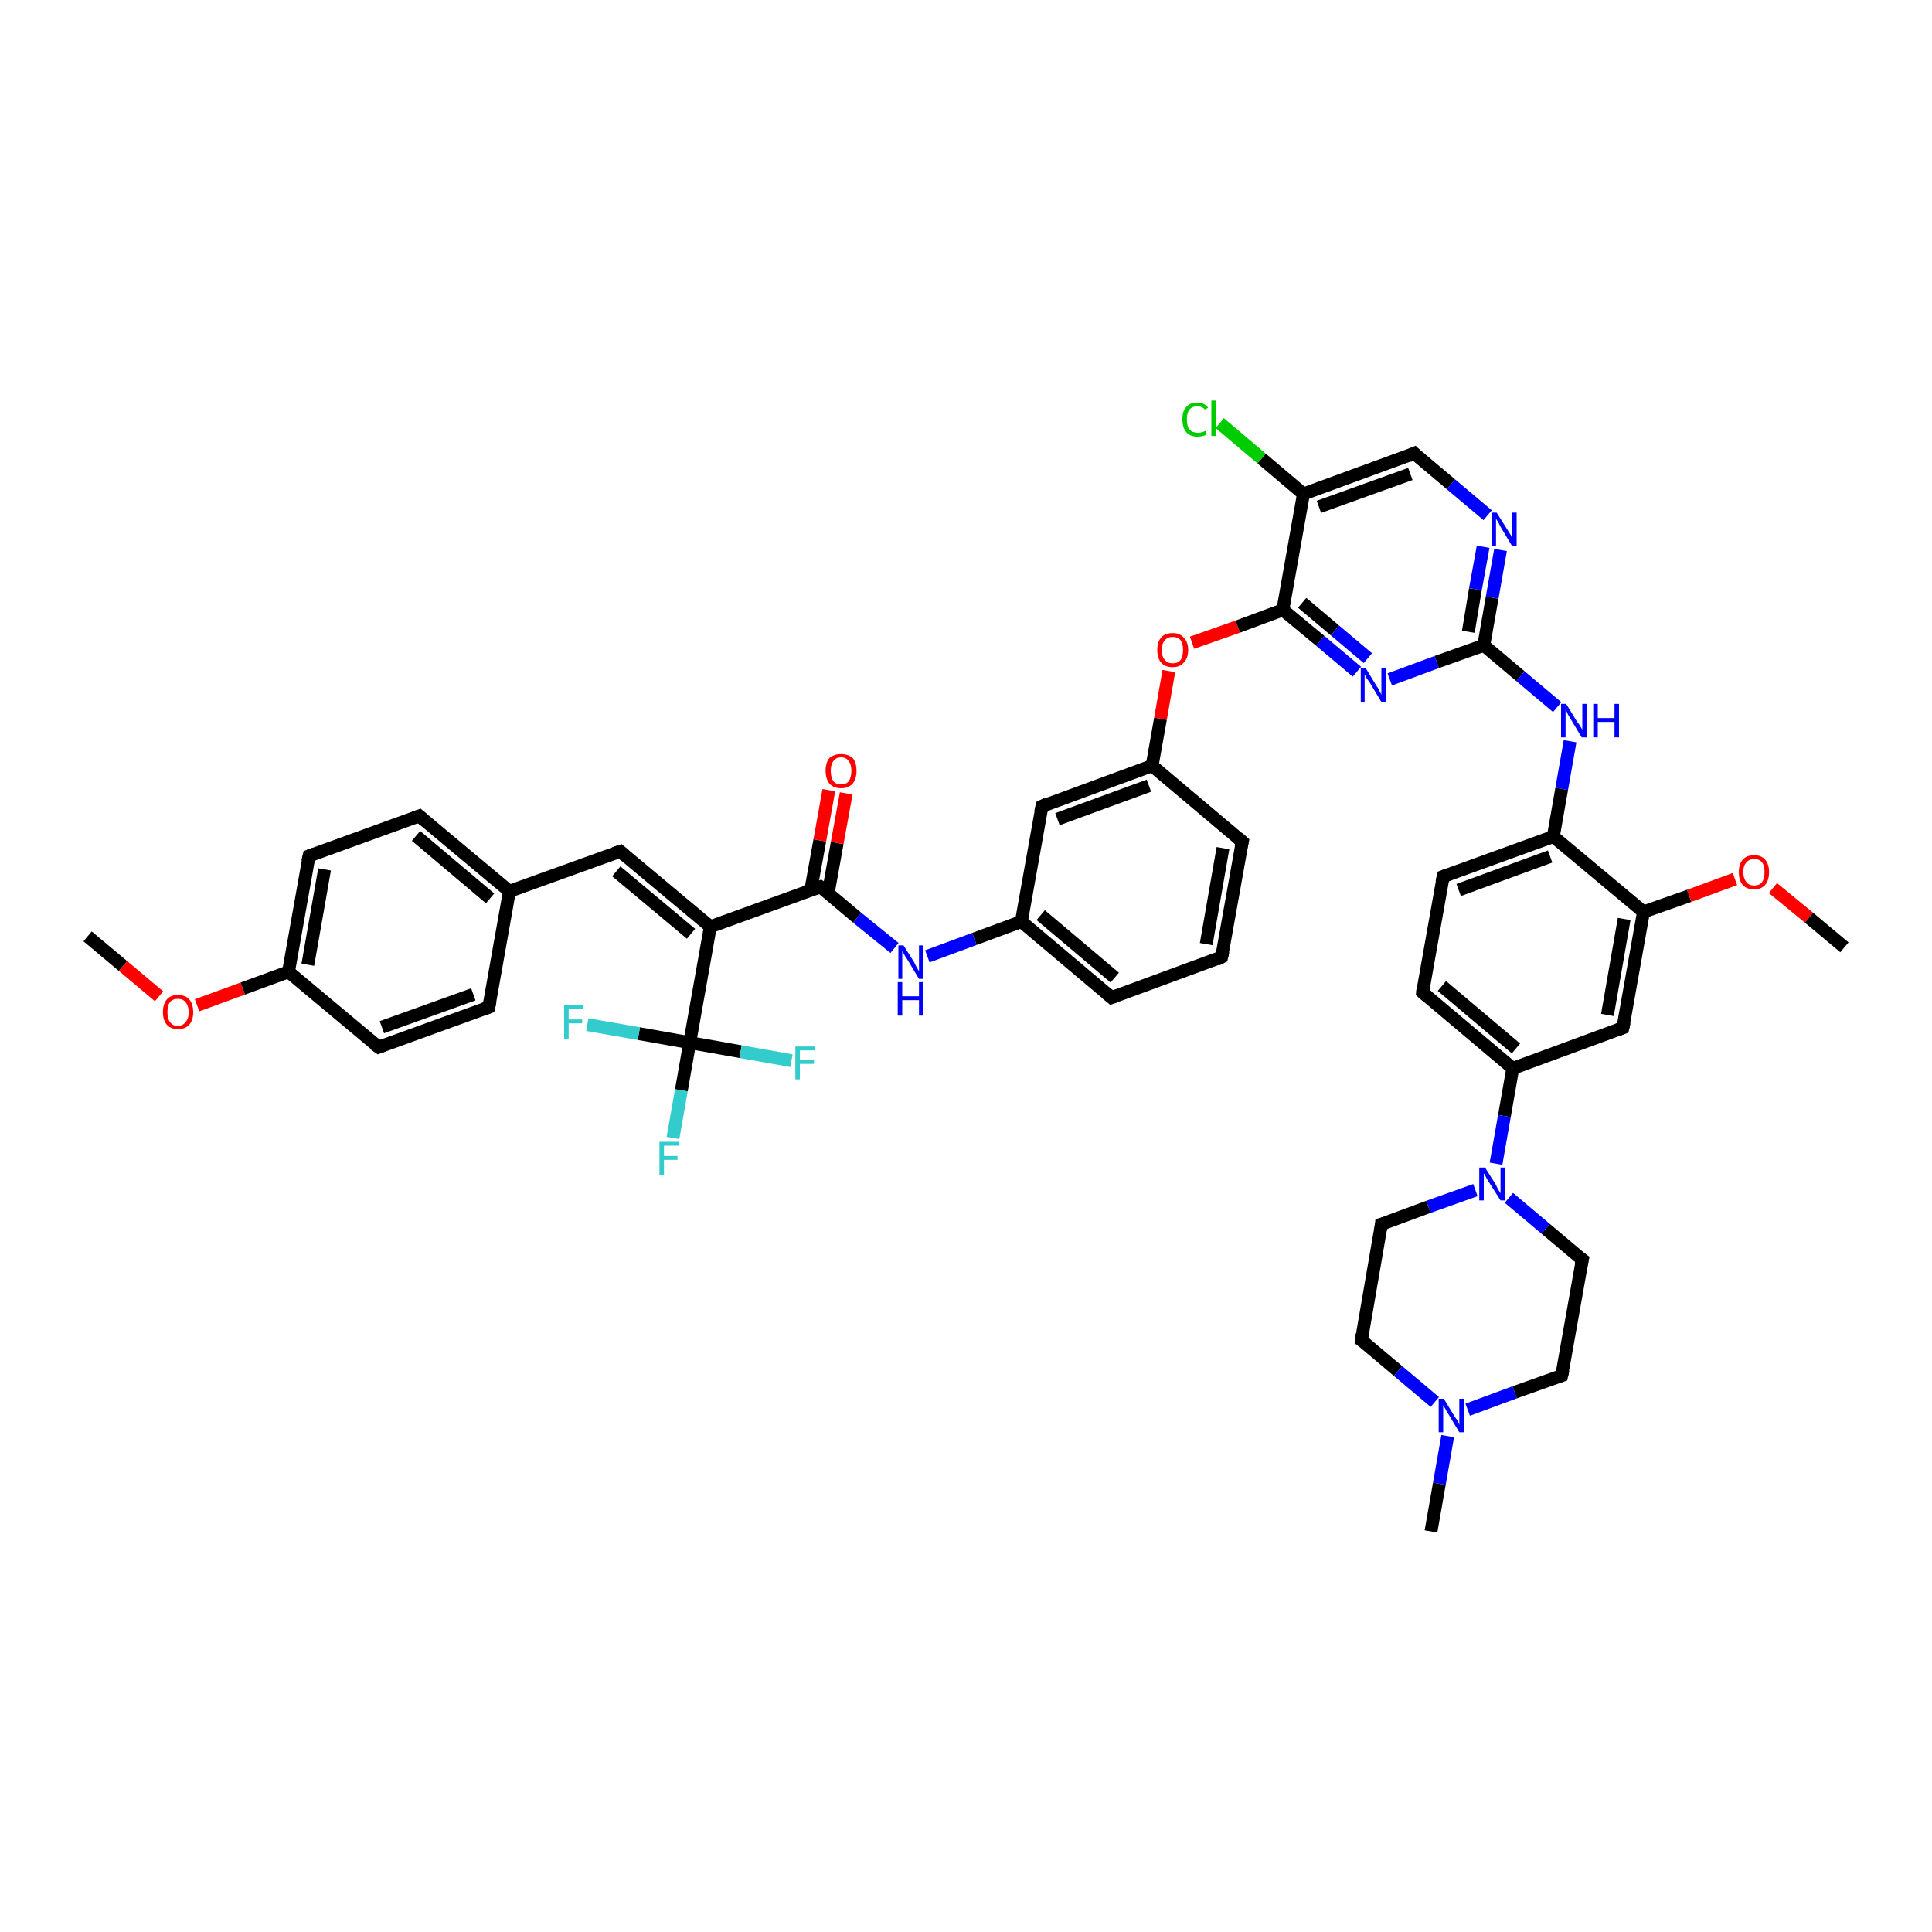 <?xml version='1.0' encoding='iso-8859-1'?>
<svg version='1.1' baseProfile='full'
              xmlns='http://www.w3.org/2000/svg'
                      xmlns:rdkit='http://www.rdkit.org/xml'
                      xmlns:xlink='http://www.w3.org/1999/xlink'
                  xml:space='preserve'
width='300px' height='300px' viewBox='0 0 300 300'>
<!-- END OF HEADER -->
<rect style='opacity:1.0;fill:#FFFFFF;stroke:none' width='300.0' height='300.0' x='0.0' y='0.0'> </rect>
<path class='bond-0 atom-0 atom-1' d='M 13.6,145.4 L 19.1,150.0' style='fill:none;fill-rule:evenodd;stroke:#000000;stroke-width:2.0px;stroke-linecap:butt;stroke-linejoin:miter;stroke-opacity:1' />
<path class='bond-0 atom-0 atom-1' d='M 19.1,150.0 L 24.7,154.7' style='fill:none;fill-rule:evenodd;stroke:#FF0000;stroke-width:2.0px;stroke-linecap:butt;stroke-linejoin:miter;stroke-opacity:1' />
<path class='bond-1 atom-1 atom-2' d='M 30.6,156.1 L 37.7,153.5' style='fill:none;fill-rule:evenodd;stroke:#FF0000;stroke-width:2.0px;stroke-linecap:butt;stroke-linejoin:miter;stroke-opacity:1' />
<path class='bond-1 atom-1 atom-2' d='M 37.7,153.5 L 44.8,150.9' style='fill:none;fill-rule:evenodd;stroke:#000000;stroke-width:2.0px;stroke-linecap:butt;stroke-linejoin:miter;stroke-opacity:1' />
<path class='bond-2 atom-2 atom-3' d='M 44.8,150.9 L 48.0,132.9' style='fill:none;fill-rule:evenodd;stroke:#000000;stroke-width:2.0px;stroke-linecap:butt;stroke-linejoin:miter;stroke-opacity:1' />
<path class='bond-2 atom-2 atom-3' d='M 47.8,149.8 L 50.4,135.0' style='fill:none;fill-rule:evenodd;stroke:#000000;stroke-width:2.0px;stroke-linecap:butt;stroke-linejoin:miter;stroke-opacity:1' />
<path class='bond-3 atom-3 atom-4' d='M 48.0,132.9 L 65.1,126.7' style='fill:none;fill-rule:evenodd;stroke:#000000;stroke-width:2.0px;stroke-linecap:butt;stroke-linejoin:miter;stroke-opacity:1' />
<path class='bond-4 atom-4 atom-5' d='M 65.1,126.7 L 79.1,138.4' style='fill:none;fill-rule:evenodd;stroke:#000000;stroke-width:2.0px;stroke-linecap:butt;stroke-linejoin:miter;stroke-opacity:1' />
<path class='bond-4 atom-4 atom-5' d='M 64.6,129.8 L 76.1,139.5' style='fill:none;fill-rule:evenodd;stroke:#000000;stroke-width:2.0px;stroke-linecap:butt;stroke-linejoin:miter;stroke-opacity:1' />
<path class='bond-5 atom-5 atom-6' d='M 79.1,138.4 L 96.3,132.2' style='fill:none;fill-rule:evenodd;stroke:#000000;stroke-width:2.0px;stroke-linecap:butt;stroke-linejoin:miter;stroke-opacity:1' />
<path class='bond-6 atom-6 atom-7' d='M 96.3,132.2 L 110.3,143.9' style='fill:none;fill-rule:evenodd;stroke:#000000;stroke-width:2.0px;stroke-linecap:butt;stroke-linejoin:miter;stroke-opacity:1' />
<path class='bond-6 atom-6 atom-7' d='M 95.7,135.3 L 107.3,145.0' style='fill:none;fill-rule:evenodd;stroke:#000000;stroke-width:2.0px;stroke-linecap:butt;stroke-linejoin:miter;stroke-opacity:1' />
<path class='bond-7 atom-7 atom-8' d='M 110.3,143.9 L 127.4,137.7' style='fill:none;fill-rule:evenodd;stroke:#000000;stroke-width:2.0px;stroke-linecap:butt;stroke-linejoin:miter;stroke-opacity:1' />
<path class='bond-8 atom-8 atom-9' d='M 128.6,138.7 L 130.0,130.9' style='fill:none;fill-rule:evenodd;stroke:#000000;stroke-width:2.0px;stroke-linecap:butt;stroke-linejoin:miter;stroke-opacity:1' />
<path class='bond-8 atom-8 atom-9' d='M 130.0,130.9 L 131.4,123.2' style='fill:none;fill-rule:evenodd;stroke:#FF0000;stroke-width:2.0px;stroke-linecap:butt;stroke-linejoin:miter;stroke-opacity:1' />
<path class='bond-8 atom-8 atom-9' d='M 125.9,138.2 L 127.3,130.5' style='fill:none;fill-rule:evenodd;stroke:#000000;stroke-width:2.0px;stroke-linecap:butt;stroke-linejoin:miter;stroke-opacity:1' />
<path class='bond-8 atom-8 atom-9' d='M 127.3,130.5 L 128.7,122.7' style='fill:none;fill-rule:evenodd;stroke:#FF0000;stroke-width:2.0px;stroke-linecap:butt;stroke-linejoin:miter;stroke-opacity:1' />
<path class='bond-9 atom-8 atom-10' d='M 127.4,137.7 L 133.1,142.5' style='fill:none;fill-rule:evenodd;stroke:#000000;stroke-width:2.0px;stroke-linecap:butt;stroke-linejoin:miter;stroke-opacity:1' />
<path class='bond-9 atom-8 atom-10' d='M 133.1,142.5 L 138.9,147.2' style='fill:none;fill-rule:evenodd;stroke:#0000FF;stroke-width:2.0px;stroke-linecap:butt;stroke-linejoin:miter;stroke-opacity:1' />
<path class='bond-10 atom-10 atom-11' d='M 144.0,148.5 L 151.3,145.8' style='fill:none;fill-rule:evenodd;stroke:#0000FF;stroke-width:2.0px;stroke-linecap:butt;stroke-linejoin:miter;stroke-opacity:1' />
<path class='bond-10 atom-10 atom-11' d='M 151.3,145.8 L 158.6,143.1' style='fill:none;fill-rule:evenodd;stroke:#000000;stroke-width:2.0px;stroke-linecap:butt;stroke-linejoin:miter;stroke-opacity:1' />
<path class='bond-11 atom-11 atom-12' d='M 158.6,143.1 L 172.6,154.9' style='fill:none;fill-rule:evenodd;stroke:#000000;stroke-width:2.0px;stroke-linecap:butt;stroke-linejoin:miter;stroke-opacity:1' />
<path class='bond-11 atom-11 atom-12' d='M 161.6,142.1 L 173.1,151.8' style='fill:none;fill-rule:evenodd;stroke:#000000;stroke-width:2.0px;stroke-linecap:butt;stroke-linejoin:miter;stroke-opacity:1' />
<path class='bond-12 atom-12 atom-13' d='M 172.6,154.9 L 189.7,148.6' style='fill:none;fill-rule:evenodd;stroke:#000000;stroke-width:2.0px;stroke-linecap:butt;stroke-linejoin:miter;stroke-opacity:1' />
<path class='bond-13 atom-13 atom-14' d='M 189.7,148.6 L 192.9,130.7' style='fill:none;fill-rule:evenodd;stroke:#000000;stroke-width:2.0px;stroke-linecap:butt;stroke-linejoin:miter;stroke-opacity:1' />
<path class='bond-13 atom-13 atom-14' d='M 187.3,146.6 L 189.9,131.7' style='fill:none;fill-rule:evenodd;stroke:#000000;stroke-width:2.0px;stroke-linecap:butt;stroke-linejoin:miter;stroke-opacity:1' />
<path class='bond-14 atom-14 atom-15' d='M 192.9,130.7 L 178.9,118.9' style='fill:none;fill-rule:evenodd;stroke:#000000;stroke-width:2.0px;stroke-linecap:butt;stroke-linejoin:miter;stroke-opacity:1' />
<path class='bond-15 atom-15 atom-16' d='M 178.9,118.9 L 180.2,111.6' style='fill:none;fill-rule:evenodd;stroke:#000000;stroke-width:2.0px;stroke-linecap:butt;stroke-linejoin:miter;stroke-opacity:1' />
<path class='bond-15 atom-15 atom-16' d='M 180.2,111.6 L 181.5,104.2' style='fill:none;fill-rule:evenodd;stroke:#FF0000;stroke-width:2.0px;stroke-linecap:butt;stroke-linejoin:miter;stroke-opacity:1' />
<path class='bond-16 atom-16 atom-17' d='M 185.1,99.8 L 192.2,97.3' style='fill:none;fill-rule:evenodd;stroke:#FF0000;stroke-width:2.0px;stroke-linecap:butt;stroke-linejoin:miter;stroke-opacity:1' />
<path class='bond-16 atom-16 atom-17' d='M 192.2,97.3 L 199.2,94.7' style='fill:none;fill-rule:evenodd;stroke:#000000;stroke-width:2.0px;stroke-linecap:butt;stroke-linejoin:miter;stroke-opacity:1' />
<path class='bond-17 atom-17 atom-18' d='M 199.2,94.7 L 205.0,99.5' style='fill:none;fill-rule:evenodd;stroke:#000000;stroke-width:2.0px;stroke-linecap:butt;stroke-linejoin:miter;stroke-opacity:1' />
<path class='bond-17 atom-17 atom-18' d='M 205.0,99.5 L 210.7,104.3' style='fill:none;fill-rule:evenodd;stroke:#0000FF;stroke-width:2.0px;stroke-linecap:butt;stroke-linejoin:miter;stroke-opacity:1' />
<path class='bond-17 atom-17 atom-18' d='M 202.2,93.6 L 207.3,97.9' style='fill:none;fill-rule:evenodd;stroke:#000000;stroke-width:2.0px;stroke-linecap:butt;stroke-linejoin:miter;stroke-opacity:1' />
<path class='bond-17 atom-17 atom-18' d='M 207.3,97.9 L 212.4,102.2' style='fill:none;fill-rule:evenodd;stroke:#0000FF;stroke-width:2.0px;stroke-linecap:butt;stroke-linejoin:miter;stroke-opacity:1' />
<path class='bond-18 atom-18 atom-19' d='M 215.8,105.5 L 223.1,102.8' style='fill:none;fill-rule:evenodd;stroke:#0000FF;stroke-width:2.0px;stroke-linecap:butt;stroke-linejoin:miter;stroke-opacity:1' />
<path class='bond-18 atom-18 atom-19' d='M 223.1,102.8 L 230.4,100.2' style='fill:none;fill-rule:evenodd;stroke:#000000;stroke-width:2.0px;stroke-linecap:butt;stroke-linejoin:miter;stroke-opacity:1' />
<path class='bond-19 atom-19 atom-20' d='M 230.4,100.2 L 236.1,105.0' style='fill:none;fill-rule:evenodd;stroke:#000000;stroke-width:2.0px;stroke-linecap:butt;stroke-linejoin:miter;stroke-opacity:1' />
<path class='bond-19 atom-19 atom-20' d='M 236.1,105.0 L 241.8,109.8' style='fill:none;fill-rule:evenodd;stroke:#0000FF;stroke-width:2.0px;stroke-linecap:butt;stroke-linejoin:miter;stroke-opacity:1' />
<path class='bond-20 atom-20 atom-21' d='M 243.8,115.1 L 242.5,122.5' style='fill:none;fill-rule:evenodd;stroke:#0000FF;stroke-width:2.0px;stroke-linecap:butt;stroke-linejoin:miter;stroke-opacity:1' />
<path class='bond-20 atom-20 atom-21' d='M 242.5,122.5 L 241.2,129.9' style='fill:none;fill-rule:evenodd;stroke:#000000;stroke-width:2.0px;stroke-linecap:butt;stroke-linejoin:miter;stroke-opacity:1' />
<path class='bond-21 atom-21 atom-22' d='M 241.2,129.9 L 224.1,136.1' style='fill:none;fill-rule:evenodd;stroke:#000000;stroke-width:2.0px;stroke-linecap:butt;stroke-linejoin:miter;stroke-opacity:1' />
<path class='bond-21 atom-21 atom-22' d='M 240.7,133.0 L 226.5,138.2' style='fill:none;fill-rule:evenodd;stroke:#000000;stroke-width:2.0px;stroke-linecap:butt;stroke-linejoin:miter;stroke-opacity:1' />
<path class='bond-22 atom-22 atom-23' d='M 224.1,136.1 L 220.9,154.1' style='fill:none;fill-rule:evenodd;stroke:#000000;stroke-width:2.0px;stroke-linecap:butt;stroke-linejoin:miter;stroke-opacity:1' />
<path class='bond-23 atom-23 atom-24' d='M 220.9,154.1 L 234.9,165.9' style='fill:none;fill-rule:evenodd;stroke:#000000;stroke-width:2.0px;stroke-linecap:butt;stroke-linejoin:miter;stroke-opacity:1' />
<path class='bond-23 atom-23 atom-24' d='M 223.9,153.1 L 235.4,162.8' style='fill:none;fill-rule:evenodd;stroke:#000000;stroke-width:2.0px;stroke-linecap:butt;stroke-linejoin:miter;stroke-opacity:1' />
<path class='bond-24 atom-24 atom-25' d='M 234.9,165.9 L 252.0,159.6' style='fill:none;fill-rule:evenodd;stroke:#000000;stroke-width:2.0px;stroke-linecap:butt;stroke-linejoin:miter;stroke-opacity:1' />
<path class='bond-25 atom-25 atom-26' d='M 252.0,159.6 L 255.2,141.6' style='fill:none;fill-rule:evenodd;stroke:#000000;stroke-width:2.0px;stroke-linecap:butt;stroke-linejoin:miter;stroke-opacity:1' />
<path class='bond-25 atom-25 atom-26' d='M 249.6,157.6 L 252.2,142.7' style='fill:none;fill-rule:evenodd;stroke:#000000;stroke-width:2.0px;stroke-linecap:butt;stroke-linejoin:miter;stroke-opacity:1' />
<path class='bond-26 atom-26 atom-27' d='M 255.2,141.6 L 262.3,139.1' style='fill:none;fill-rule:evenodd;stroke:#000000;stroke-width:2.0px;stroke-linecap:butt;stroke-linejoin:miter;stroke-opacity:1' />
<path class='bond-26 atom-26 atom-27' d='M 262.3,139.1 L 269.4,136.5' style='fill:none;fill-rule:evenodd;stroke:#FF0000;stroke-width:2.0px;stroke-linecap:butt;stroke-linejoin:miter;stroke-opacity:1' />
<path class='bond-27 atom-27 atom-28' d='M 275.3,137.9 L 280.9,142.5' style='fill:none;fill-rule:evenodd;stroke:#FF0000;stroke-width:2.0px;stroke-linecap:butt;stroke-linejoin:miter;stroke-opacity:1' />
<path class='bond-27 atom-27 atom-28' d='M 280.9,142.5 L 286.4,147.1' style='fill:none;fill-rule:evenodd;stroke:#000000;stroke-width:2.0px;stroke-linecap:butt;stroke-linejoin:miter;stroke-opacity:1' />
<path class='bond-28 atom-24 atom-29' d='M 234.9,165.9 L 233.6,173.3' style='fill:none;fill-rule:evenodd;stroke:#000000;stroke-width:2.0px;stroke-linecap:butt;stroke-linejoin:miter;stroke-opacity:1' />
<path class='bond-28 atom-24 atom-29' d='M 233.6,173.3 L 232.3,180.7' style='fill:none;fill-rule:evenodd;stroke:#0000FF;stroke-width:2.0px;stroke-linecap:butt;stroke-linejoin:miter;stroke-opacity:1' />
<path class='bond-29 atom-29 atom-30' d='M 229.1,184.8 L 221.8,187.4' style='fill:none;fill-rule:evenodd;stroke:#0000FF;stroke-width:2.0px;stroke-linecap:butt;stroke-linejoin:miter;stroke-opacity:1' />
<path class='bond-29 atom-29 atom-30' d='M 221.8,187.4 L 214.5,190.1' style='fill:none;fill-rule:evenodd;stroke:#000000;stroke-width:2.0px;stroke-linecap:butt;stroke-linejoin:miter;stroke-opacity:1' />
<path class='bond-30 atom-30 atom-31' d='M 214.5,190.1 L 211.4,208.1' style='fill:none;fill-rule:evenodd;stroke:#000000;stroke-width:2.0px;stroke-linecap:butt;stroke-linejoin:miter;stroke-opacity:1' />
<path class='bond-31 atom-31 atom-32' d='M 211.4,208.1 L 217.1,212.9' style='fill:none;fill-rule:evenodd;stroke:#000000;stroke-width:2.0px;stroke-linecap:butt;stroke-linejoin:miter;stroke-opacity:1' />
<path class='bond-31 atom-31 atom-32' d='M 217.1,212.9 L 222.8,217.7' style='fill:none;fill-rule:evenodd;stroke:#0000FF;stroke-width:2.0px;stroke-linecap:butt;stroke-linejoin:miter;stroke-opacity:1' />
<path class='bond-32 atom-32 atom-33' d='M 224.8,223.0 L 223.5,230.4' style='fill:none;fill-rule:evenodd;stroke:#0000FF;stroke-width:2.0px;stroke-linecap:butt;stroke-linejoin:miter;stroke-opacity:1' />
<path class='bond-32 atom-32 atom-33' d='M 223.5,230.4 L 222.2,237.8' style='fill:none;fill-rule:evenodd;stroke:#000000;stroke-width:2.0px;stroke-linecap:butt;stroke-linejoin:miter;stroke-opacity:1' />
<path class='bond-33 atom-32 atom-34' d='M 227.9,218.9 L 235.2,216.2' style='fill:none;fill-rule:evenodd;stroke:#0000FF;stroke-width:2.0px;stroke-linecap:butt;stroke-linejoin:miter;stroke-opacity:1' />
<path class='bond-33 atom-32 atom-34' d='M 235.2,216.2 L 242.5,213.6' style='fill:none;fill-rule:evenodd;stroke:#000000;stroke-width:2.0px;stroke-linecap:butt;stroke-linejoin:miter;stroke-opacity:1' />
<path class='bond-34 atom-34 atom-35' d='M 242.5,213.6 L 245.7,195.6' style='fill:none;fill-rule:evenodd;stroke:#000000;stroke-width:2.0px;stroke-linecap:butt;stroke-linejoin:miter;stroke-opacity:1' />
<path class='bond-35 atom-19 atom-36' d='M 230.4,100.2 L 231.7,92.8' style='fill:none;fill-rule:evenodd;stroke:#000000;stroke-width:2.0px;stroke-linecap:butt;stroke-linejoin:miter;stroke-opacity:1' />
<path class='bond-35 atom-19 atom-36' d='M 231.7,92.8 L 233.0,85.4' style='fill:none;fill-rule:evenodd;stroke:#0000FF;stroke-width:2.0px;stroke-linecap:butt;stroke-linejoin:miter;stroke-opacity:1' />
<path class='bond-35 atom-19 atom-36' d='M 228.0,98.1 L 229.1,91.5' style='fill:none;fill-rule:evenodd;stroke:#000000;stroke-width:2.0px;stroke-linecap:butt;stroke-linejoin:miter;stroke-opacity:1' />
<path class='bond-35 atom-19 atom-36' d='M 229.1,91.5 L 230.3,84.9' style='fill:none;fill-rule:evenodd;stroke:#0000FF;stroke-width:2.0px;stroke-linecap:butt;stroke-linejoin:miter;stroke-opacity:1' />
<path class='bond-36 atom-36 atom-37' d='M 231.0,80.0 L 225.3,75.2' style='fill:none;fill-rule:evenodd;stroke:#0000FF;stroke-width:2.0px;stroke-linecap:butt;stroke-linejoin:miter;stroke-opacity:1' />
<path class='bond-36 atom-36 atom-37' d='M 225.3,75.2 L 219.6,70.4' style='fill:none;fill-rule:evenodd;stroke:#000000;stroke-width:2.0px;stroke-linecap:butt;stroke-linejoin:miter;stroke-opacity:1' />
<path class='bond-37 atom-37 atom-38' d='M 219.6,70.4 L 202.4,76.7' style='fill:none;fill-rule:evenodd;stroke:#000000;stroke-width:2.0px;stroke-linecap:butt;stroke-linejoin:miter;stroke-opacity:1' />
<path class='bond-37 atom-37 atom-38' d='M 219.0,73.6 L 204.8,78.7' style='fill:none;fill-rule:evenodd;stroke:#000000;stroke-width:2.0px;stroke-linecap:butt;stroke-linejoin:miter;stroke-opacity:1' />
<path class='bond-38 atom-38 atom-39' d='M 202.4,76.7 L 195.9,71.2' style='fill:none;fill-rule:evenodd;stroke:#000000;stroke-width:2.0px;stroke-linecap:butt;stroke-linejoin:miter;stroke-opacity:1' />
<path class='bond-38 atom-38 atom-39' d='M 195.9,71.2 L 189.4,65.7' style='fill:none;fill-rule:evenodd;stroke:#00CC00;stroke-width:2.0px;stroke-linecap:butt;stroke-linejoin:miter;stroke-opacity:1' />
<path class='bond-39 atom-15 atom-40' d='M 178.9,118.9 L 161.8,125.2' style='fill:none;fill-rule:evenodd;stroke:#000000;stroke-width:2.0px;stroke-linecap:butt;stroke-linejoin:miter;stroke-opacity:1' />
<path class='bond-39 atom-15 atom-40' d='M 178.4,122.0 L 164.2,127.2' style='fill:none;fill-rule:evenodd;stroke:#000000;stroke-width:2.0px;stroke-linecap:butt;stroke-linejoin:miter;stroke-opacity:1' />
<path class='bond-40 atom-7 atom-41' d='M 110.3,143.9 L 107.1,161.9' style='fill:none;fill-rule:evenodd;stroke:#000000;stroke-width:2.0px;stroke-linecap:butt;stroke-linejoin:miter;stroke-opacity:1' />
<path class='bond-41 atom-41 atom-42' d='M 107.1,161.9 L 105.8,169.3' style='fill:none;fill-rule:evenodd;stroke:#000000;stroke-width:2.0px;stroke-linecap:butt;stroke-linejoin:miter;stroke-opacity:1' />
<path class='bond-41 atom-41 atom-42' d='M 105.8,169.3 L 104.5,176.7' style='fill:none;fill-rule:evenodd;stroke:#33CCCC;stroke-width:2.0px;stroke-linecap:butt;stroke-linejoin:miter;stroke-opacity:1' />
<path class='bond-42 atom-41 atom-43' d='M 107.1,161.9 L 115.0,163.3' style='fill:none;fill-rule:evenodd;stroke:#000000;stroke-width:2.0px;stroke-linecap:butt;stroke-linejoin:miter;stroke-opacity:1' />
<path class='bond-42 atom-41 atom-43' d='M 115.0,163.3 L 122.9,164.7' style='fill:none;fill-rule:evenodd;stroke:#33CCCC;stroke-width:2.0px;stroke-linecap:butt;stroke-linejoin:miter;stroke-opacity:1' />
<path class='bond-43 atom-41 atom-44' d='M 107.1,161.9 L 99.2,160.5' style='fill:none;fill-rule:evenodd;stroke:#000000;stroke-width:2.0px;stroke-linecap:butt;stroke-linejoin:miter;stroke-opacity:1' />
<path class='bond-43 atom-41 atom-44' d='M 99.2,160.5 L 91.2,159.1' style='fill:none;fill-rule:evenodd;stroke:#33CCCC;stroke-width:2.0px;stroke-linecap:butt;stroke-linejoin:miter;stroke-opacity:1' />
<path class='bond-44 atom-5 atom-45' d='M 79.1,138.4 L 75.9,156.4' style='fill:none;fill-rule:evenodd;stroke:#000000;stroke-width:2.0px;stroke-linecap:butt;stroke-linejoin:miter;stroke-opacity:1' />
<path class='bond-45 atom-45 atom-46' d='M 75.9,156.4 L 58.8,162.6' style='fill:none;fill-rule:evenodd;stroke:#000000;stroke-width:2.0px;stroke-linecap:butt;stroke-linejoin:miter;stroke-opacity:1' />
<path class='bond-45 atom-45 atom-46' d='M 73.5,154.4 L 59.3,159.5' style='fill:none;fill-rule:evenodd;stroke:#000000;stroke-width:2.0px;stroke-linecap:butt;stroke-linejoin:miter;stroke-opacity:1' />
<path class='bond-46 atom-46 atom-2' d='M 58.8,162.6 L 44.8,150.9' style='fill:none;fill-rule:evenodd;stroke:#000000;stroke-width:2.0px;stroke-linecap:butt;stroke-linejoin:miter;stroke-opacity:1' />
<path class='bond-47 atom-40 atom-11' d='M 161.8,125.2 L 158.6,143.1' style='fill:none;fill-rule:evenodd;stroke:#000000;stroke-width:2.0px;stroke-linecap:butt;stroke-linejoin:miter;stroke-opacity:1' />
<path class='bond-48 atom-38 atom-17' d='M 202.4,76.7 L 199.2,94.7' style='fill:none;fill-rule:evenodd;stroke:#000000;stroke-width:2.0px;stroke-linecap:butt;stroke-linejoin:miter;stroke-opacity:1' />
<path class='bond-49 atom-26 atom-21' d='M 255.2,141.6 L 241.2,129.9' style='fill:none;fill-rule:evenodd;stroke:#000000;stroke-width:2.0px;stroke-linecap:butt;stroke-linejoin:miter;stroke-opacity:1' />
<path class='bond-50 atom-35 atom-29' d='M 245.7,195.6 L 240.0,190.8' style='fill:none;fill-rule:evenodd;stroke:#000000;stroke-width:2.0px;stroke-linecap:butt;stroke-linejoin:miter;stroke-opacity:1' />
<path class='bond-50 atom-35 atom-29' d='M 240.0,190.8 L 234.3,186.0' style='fill:none;fill-rule:evenodd;stroke:#0000FF;stroke-width:2.0px;stroke-linecap:butt;stroke-linejoin:miter;stroke-opacity:1' />
<path d='M 47.8,133.8 L 48.0,132.9 L 48.8,132.6' style='fill:none;stroke:#000000;stroke-width:2.0px;stroke-linecap:butt;stroke-linejoin:miter;stroke-opacity:1;' />
<path d='M 64.3,127.0 L 65.1,126.7 L 65.8,127.3' style='fill:none;stroke:#000000;stroke-width:2.0px;stroke-linecap:butt;stroke-linejoin:miter;stroke-opacity:1;' />
<path d='M 95.4,132.5 L 96.3,132.2 L 97.0,132.8' style='fill:none;stroke:#000000;stroke-width:2.0px;stroke-linecap:butt;stroke-linejoin:miter;stroke-opacity:1;' />
<path d='M 126.6,138.0 L 127.4,137.7 L 127.7,137.9' style='fill:none;stroke:#000000;stroke-width:2.0px;stroke-linecap:butt;stroke-linejoin:miter;stroke-opacity:1;' />
<path d='M 171.9,154.3 L 172.6,154.9 L 173.4,154.6' style='fill:none;stroke:#000000;stroke-width:2.0px;stroke-linecap:butt;stroke-linejoin:miter;stroke-opacity:1;' />
<path d='M 188.9,149.0 L 189.7,148.6 L 189.9,147.7' style='fill:none;stroke:#000000;stroke-width:2.0px;stroke-linecap:butt;stroke-linejoin:miter;stroke-opacity:1;' />
<path d='M 192.7,131.6 L 192.9,130.7 L 192.2,130.1' style='fill:none;stroke:#000000;stroke-width:2.0px;stroke-linecap:butt;stroke-linejoin:miter;stroke-opacity:1;' />
<path d='M 224.9,135.8 L 224.1,136.1 L 223.9,137.0' style='fill:none;stroke:#000000;stroke-width:2.0px;stroke-linecap:butt;stroke-linejoin:miter;stroke-opacity:1;' />
<path d='M 221.0,153.2 L 220.9,154.1 L 221.6,154.7' style='fill:none;stroke:#000000;stroke-width:2.0px;stroke-linecap:butt;stroke-linejoin:miter;stroke-opacity:1;' />
<path d='M 251.2,159.9 L 252.0,159.6 L 252.2,158.7' style='fill:none;stroke:#000000;stroke-width:2.0px;stroke-linecap:butt;stroke-linejoin:miter;stroke-opacity:1;' />
<path d='M 214.9,190.0 L 214.5,190.1 L 214.4,191.0' style='fill:none;stroke:#000000;stroke-width:2.0px;stroke-linecap:butt;stroke-linejoin:miter;stroke-opacity:1;' />
<path d='M 211.5,207.2 L 211.4,208.1 L 211.7,208.3' style='fill:none;stroke:#000000;stroke-width:2.0px;stroke-linecap:butt;stroke-linejoin:miter;stroke-opacity:1;' />
<path d='M 242.2,213.7 L 242.5,213.6 L 242.7,212.7' style='fill:none;stroke:#000000;stroke-width:2.0px;stroke-linecap:butt;stroke-linejoin:miter;stroke-opacity:1;' />
<path d='M 245.5,196.5 L 245.7,195.6 L 245.4,195.4' style='fill:none;stroke:#000000;stroke-width:2.0px;stroke-linecap:butt;stroke-linejoin:miter;stroke-opacity:1;' />
<path d='M 219.9,70.7 L 219.6,70.4 L 218.7,70.8' style='fill:none;stroke:#000000;stroke-width:2.0px;stroke-linecap:butt;stroke-linejoin:miter;stroke-opacity:1;' />
<path d='M 162.6,124.8 L 161.8,125.2 L 161.6,126.1' style='fill:none;stroke:#000000;stroke-width:2.0px;stroke-linecap:butt;stroke-linejoin:miter;stroke-opacity:1;' />
<path d='M 76.1,155.5 L 75.9,156.4 L 75.1,156.7' style='fill:none;stroke:#000000;stroke-width:2.0px;stroke-linecap:butt;stroke-linejoin:miter;stroke-opacity:1;' />
<path d='M 59.6,162.3 L 58.8,162.6 L 58.1,162.1' style='fill:none;stroke:#000000;stroke-width:2.0px;stroke-linecap:butt;stroke-linejoin:miter;stroke-opacity:1;' />
<path class='atom-1' d='M 25.3 157.2
Q 25.3 155.9, 25.9 155.2
Q 26.5 154.5, 27.6 154.5
Q 28.8 154.5, 29.4 155.2
Q 30.0 155.9, 30.0 157.2
Q 30.0 158.4, 29.4 159.1
Q 28.8 159.8, 27.6 159.8
Q 26.5 159.8, 25.9 159.1
Q 25.3 158.4, 25.3 157.2
M 27.6 159.3
Q 28.4 159.3, 28.8 158.7
Q 29.3 158.2, 29.3 157.2
Q 29.3 156.2, 28.8 155.6
Q 28.4 155.1, 27.6 155.1
Q 26.8 155.1, 26.4 155.6
Q 26.0 156.1, 26.0 157.2
Q 26.0 158.2, 26.4 158.7
Q 26.8 159.3, 27.6 159.3
' fill='#FF0000'/>
<path class='atom-9' d='M 128.2 119.7
Q 128.2 118.4, 128.8 117.7
Q 129.5 117.1, 130.6 117.1
Q 131.7 117.1, 132.4 117.7
Q 133.0 118.4, 133.0 119.7
Q 133.0 120.9, 132.4 121.7
Q 131.7 122.4, 130.6 122.4
Q 129.5 122.4, 128.8 121.7
Q 128.2 120.9, 128.2 119.7
M 130.6 121.8
Q 131.4 121.8, 131.8 121.3
Q 132.2 120.7, 132.2 119.7
Q 132.2 118.7, 131.8 118.2
Q 131.4 117.6, 130.6 117.6
Q 129.8 117.6, 129.4 118.2
Q 129.0 118.7, 129.0 119.7
Q 129.0 120.7, 129.4 121.3
Q 129.8 121.8, 130.6 121.8
' fill='#FF0000'/>
<path class='atom-10' d='M 140.3 146.8
L 142.0 149.5
Q 142.1 149.8, 142.4 150.3
Q 142.7 150.8, 142.7 150.8
L 142.7 146.8
L 143.4 146.8
L 143.4 152.0
L 142.7 152.0
L 140.9 149.0
Q 140.6 148.6, 140.4 148.2
Q 140.2 147.8, 140.1 147.7
L 140.1 152.0
L 139.5 152.0
L 139.5 146.8
L 140.3 146.8
' fill='#0000FF'/>
<path class='atom-10' d='M 139.4 152.5
L 140.1 152.5
L 140.1 154.7
L 142.7 154.7
L 142.7 152.5
L 143.4 152.5
L 143.4 157.7
L 142.7 157.7
L 142.7 155.3
L 140.1 155.3
L 140.1 157.7
L 139.4 157.7
L 139.4 152.5
' fill='#0000FF'/>
<path class='atom-16' d='M 179.7 100.9
Q 179.7 99.7, 180.3 99.0
Q 180.9 98.3, 182.1 98.3
Q 183.2 98.3, 183.8 99.0
Q 184.5 99.7, 184.5 100.9
Q 184.5 102.2, 183.8 102.9
Q 183.2 103.6, 182.1 103.6
Q 180.9 103.6, 180.3 102.9
Q 179.7 102.2, 179.7 100.9
M 182.1 103.0
Q 182.9 103.0, 183.3 102.5
Q 183.7 102.0, 183.7 100.9
Q 183.7 99.9, 183.3 99.4
Q 182.9 98.9, 182.1 98.9
Q 181.3 98.9, 180.9 99.4
Q 180.4 99.9, 180.4 100.9
Q 180.4 102.0, 180.9 102.5
Q 181.3 103.0, 182.1 103.0
' fill='#FF0000'/>
<path class='atom-18' d='M 212.1 103.8
L 213.8 106.6
Q 214.0 106.8, 214.2 107.3
Q 214.5 107.8, 214.5 107.9
L 214.5 103.8
L 215.2 103.8
L 215.2 109.0
L 214.5 109.0
L 212.7 106.0
Q 212.5 105.7, 212.2 105.3
Q 212.0 104.9, 211.9 104.7
L 211.9 109.0
L 211.3 109.0
L 211.3 103.8
L 212.1 103.8
' fill='#0000FF'/>
<path class='atom-20' d='M 243.2 109.3
L 244.9 112.1
Q 245.1 112.3, 245.4 112.8
Q 245.7 113.3, 245.7 113.3
L 245.7 109.3
L 246.4 109.3
L 246.4 114.5
L 245.6 114.5
L 243.8 111.5
Q 243.6 111.2, 243.4 110.8
Q 243.2 110.3, 243.1 110.2
L 243.1 114.5
L 242.4 114.5
L 242.4 109.3
L 243.2 109.3
' fill='#0000FF'/>
<path class='atom-20' d='M 247.4 109.3
L 248.1 109.3
L 248.1 111.5
L 250.7 111.5
L 250.7 109.3
L 251.4 109.3
L 251.4 114.5
L 250.7 114.5
L 250.7 112.1
L 248.1 112.1
L 248.1 114.5
L 247.4 114.5
L 247.4 109.3
' fill='#0000FF'/>
<path class='atom-27' d='M 270.0 135.4
Q 270.0 134.2, 270.6 133.5
Q 271.2 132.8, 272.4 132.8
Q 273.5 132.8, 274.1 133.5
Q 274.7 134.2, 274.7 135.4
Q 274.7 136.7, 274.1 137.4
Q 273.5 138.1, 272.4 138.1
Q 271.2 138.1, 270.6 137.4
Q 270.0 136.7, 270.0 135.4
M 272.4 137.5
Q 273.2 137.5, 273.6 137.0
Q 274.0 136.4, 274.0 135.4
Q 274.0 134.4, 273.6 133.9
Q 273.2 133.4, 272.4 133.4
Q 271.6 133.4, 271.2 133.9
Q 270.7 134.4, 270.7 135.4
Q 270.7 136.4, 271.2 137.0
Q 271.6 137.5, 272.4 137.5
' fill='#FF0000'/>
<path class='atom-29' d='M 230.6 181.3
L 232.3 184.0
Q 232.4 184.3, 232.7 184.8
Q 233.0 185.3, 233.0 185.3
L 233.0 181.3
L 233.7 181.3
L 233.7 186.4
L 233.0 186.4
L 231.1 183.4
Q 230.9 183.1, 230.7 182.7
Q 230.5 182.3, 230.4 182.2
L 230.4 186.4
L 229.7 186.4
L 229.7 181.3
L 230.6 181.3
' fill='#0000FF'/>
<path class='atom-32' d='M 224.2 217.2
L 225.9 220.0
Q 226.1 220.3, 226.4 220.7
Q 226.6 221.2, 226.6 221.3
L 226.6 217.2
L 227.3 217.2
L 227.3 222.4
L 226.6 222.4
L 224.8 219.4
Q 224.6 219.1, 224.4 218.7
Q 224.1 218.3, 224.1 218.1
L 224.1 222.4
L 223.4 222.4
L 223.4 217.2
L 224.2 217.2
' fill='#0000FF'/>
<path class='atom-36' d='M 232.4 79.6
L 234.1 82.3
Q 234.3 82.6, 234.6 83.1
Q 234.8 83.6, 234.8 83.6
L 234.8 79.6
L 235.5 79.6
L 235.5 84.8
L 234.8 84.8
L 233.0 81.8
Q 232.8 81.4, 232.6 81.0
Q 232.3 80.6, 232.3 80.5
L 232.3 84.8
L 231.6 84.8
L 231.6 79.6
L 232.4 79.6
' fill='#0000FF'/>
<path class='atom-39' d='M 183.6 65.1
Q 183.6 63.8, 184.2 63.2
Q 184.8 62.5, 185.9 62.5
Q 187.0 62.5, 187.6 63.3
L 187.1 63.6
Q 186.7 63.1, 185.9 63.1
Q 185.1 63.1, 184.7 63.6
Q 184.3 64.1, 184.3 65.1
Q 184.3 66.2, 184.7 66.7
Q 185.2 67.2, 186.0 67.2
Q 186.6 67.2, 187.2 66.9
L 187.4 67.4
Q 187.2 67.6, 186.8 67.7
Q 186.4 67.8, 185.9 67.8
Q 184.8 67.8, 184.2 67.1
Q 183.6 66.4, 183.6 65.1
' fill='#00CC00'/>
<path class='atom-39' d='M 188.1 62.2
L 188.8 62.2
L 188.8 67.7
L 188.1 67.7
L 188.1 62.2
' fill='#00CC00'/>
<path class='atom-42' d='M 102.4 177.3
L 105.5 177.3
L 105.5 177.9
L 103.1 177.9
L 103.1 179.5
L 105.2 179.5
L 105.2 180.1
L 103.1 180.1
L 103.1 182.5
L 102.4 182.5
L 102.4 177.3
' fill='#33CCCC'/>
<path class='atom-43' d='M 123.5 162.5
L 126.6 162.5
L 126.6 163.1
L 124.2 163.1
L 124.2 164.6
L 126.4 164.6
L 126.4 165.2
L 124.2 165.2
L 124.2 167.6
L 123.5 167.6
L 123.5 162.5
' fill='#33CCCC'/>
<path class='atom-44' d='M 87.6 156.1
L 90.6 156.1
L 90.6 156.7
L 88.3 156.7
L 88.3 158.3
L 90.4 158.3
L 90.4 158.9
L 88.3 158.9
L 88.3 161.3
L 87.6 161.3
L 87.6 156.1
' fill='#33CCCC'/>
</svg>

